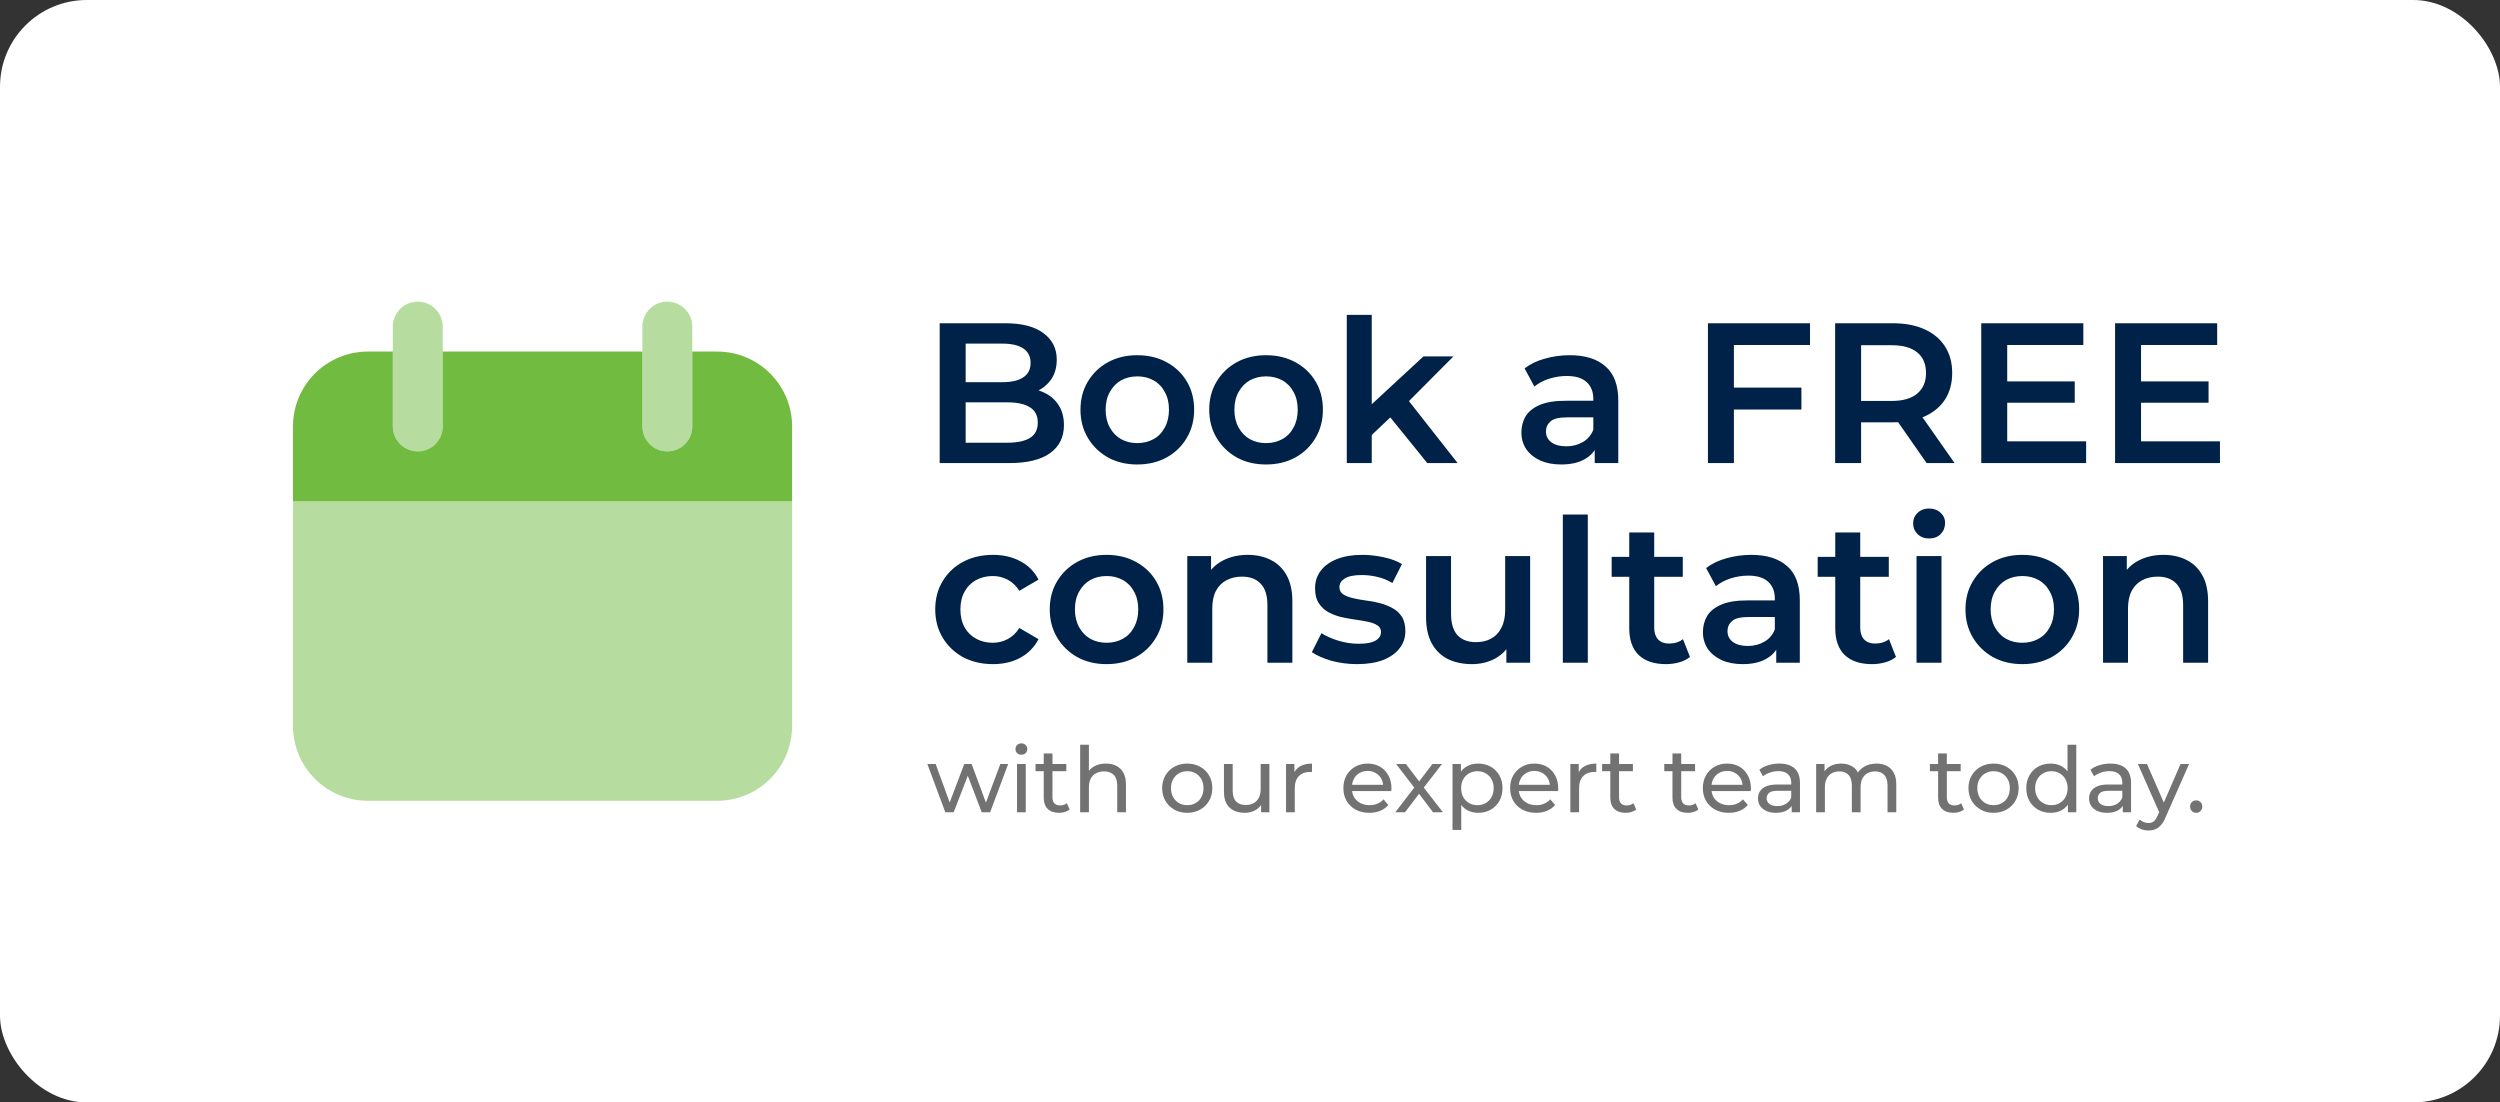 <?xml version="1.0" encoding="UTF-8"?> <svg xmlns="http://www.w3.org/2000/svg" width="288" height="127" viewBox="0 0 288 127" fill="none"><rect x="0" y="0" width="288" height="127" fill="#333333" stroke="none"/><rect width="288" height="127" rx="10" fill="white"></rect><path d="M108.252 53.347V37.238H115.801C117.734 37.238 119.207 37.621 120.219 38.388C121.232 39.14 121.738 40.153 121.738 41.426C121.738 42.285 121.539 43.022 121.14 43.635C120.741 44.234 120.204 44.702 119.529 45.039C118.869 45.361 118.148 45.522 117.365 45.522L117.78 44.694C118.685 44.694 119.498 44.863 120.219 45.2C120.94 45.522 121.508 45.998 121.922 46.627C122.352 47.256 122.566 48.038 122.566 48.974C122.566 50.355 122.037 51.429 120.979 52.196C119.92 52.963 118.347 53.347 116.261 53.347H108.252ZM111.244 51H116.077C117.197 51 118.056 50.816 118.654 50.447C119.253 50.079 119.552 49.488 119.552 48.675C119.552 47.877 119.253 47.294 118.654 46.926C118.056 46.543 117.197 46.351 116.077 46.351H111.014V44.027H115.478C116.522 44.027 117.319 43.843 117.872 43.474C118.439 43.106 118.723 42.554 118.723 41.817C118.723 41.066 118.439 40.505 117.872 40.137C117.319 39.769 116.522 39.585 115.478 39.585H111.244V51ZM131.006 53.508C129.748 53.508 128.628 53.239 127.646 52.703C126.665 52.15 125.89 51.398 125.322 50.447C124.754 49.496 124.471 48.414 124.471 47.202C124.471 45.975 124.754 44.893 125.322 43.958C125.89 43.006 126.665 42.262 127.646 41.725C128.628 41.188 129.748 40.92 131.006 40.92C132.28 40.92 133.407 41.188 134.389 41.725C135.387 42.262 136.161 42.999 136.714 43.934C137.281 44.87 137.565 45.96 137.565 47.202C137.565 48.414 137.281 49.496 136.714 50.447C136.161 51.398 135.387 52.15 134.389 52.703C133.407 53.239 132.28 53.508 131.006 53.508ZM131.006 51.046C131.712 51.046 132.341 50.892 132.893 50.585C133.446 50.279 133.875 49.834 134.182 49.251C134.504 48.668 134.665 47.985 134.665 47.202C134.665 46.405 134.504 45.722 134.182 45.154C133.875 44.571 133.446 44.126 132.893 43.819C132.341 43.513 131.72 43.359 131.029 43.359C130.324 43.359 129.695 43.513 129.142 43.819C128.605 44.126 128.176 44.571 127.854 45.154C127.531 45.722 127.37 46.405 127.37 47.202C127.37 47.985 127.531 48.668 127.854 49.251C128.176 49.834 128.605 50.279 129.142 50.585C129.695 50.892 130.316 51.046 131.006 51.046ZM145.839 53.508C144.581 53.508 143.461 53.239 142.479 52.703C141.497 52.15 140.723 51.398 140.155 50.447C139.587 49.496 139.303 48.414 139.303 47.202C139.303 45.975 139.587 44.893 140.155 43.958C140.723 43.006 141.497 42.262 142.479 41.725C143.461 41.188 144.581 40.92 145.839 40.92C147.113 40.92 148.24 41.188 149.222 41.725C150.219 42.262 150.994 42.999 151.546 43.934C152.114 44.87 152.398 45.96 152.398 47.202C152.398 48.414 152.114 49.496 151.546 50.447C150.994 51.398 150.219 52.15 149.222 52.703C148.24 53.239 147.113 53.508 145.839 53.508ZM145.839 51.046C146.545 51.046 147.174 50.892 147.726 50.585C148.279 50.279 148.708 49.834 149.015 49.251C149.337 48.668 149.498 47.985 149.498 47.202C149.498 46.405 149.337 45.722 149.015 45.154C148.708 44.571 148.279 44.126 147.726 43.819C147.174 43.513 146.553 43.359 145.862 43.359C145.156 43.359 144.527 43.513 143.975 43.819C143.438 44.126 143.008 44.571 142.686 45.154C142.364 45.722 142.203 46.405 142.203 47.202C142.203 47.985 142.364 48.668 142.686 49.251C143.008 49.834 143.438 50.279 143.975 50.585C144.527 50.892 145.149 51.046 145.839 51.046ZM157.496 50.608L157.565 46.995L163.986 41.058H167.438L161.984 46.535L160.465 47.801L157.496 50.608ZM155.149 53.347V36.271H158.025V53.347H155.149ZM164.423 53.347L159.935 47.801L161.753 45.499L167.921 53.347H164.423ZM183.711 53.347V50.861L183.55 50.332V45.983C183.55 45.139 183.296 44.487 182.79 44.027C182.284 43.551 181.517 43.313 180.489 43.313C179.798 43.313 179.116 43.421 178.441 43.635C177.781 43.85 177.221 44.149 176.761 44.533L175.633 42.439C176.293 41.932 177.075 41.556 177.98 41.311C178.901 41.05 179.852 40.92 180.834 40.92C182.614 40.92 183.987 41.349 184.953 42.209C185.935 43.052 186.426 44.364 186.426 46.144V53.347H183.711ZM179.844 53.508C178.924 53.508 178.118 53.355 177.428 53.048C176.738 52.726 176.201 52.288 175.817 51.736C175.449 51.168 175.265 50.532 175.265 49.826C175.265 49.136 175.426 48.514 175.748 47.962C176.086 47.41 176.63 46.972 177.382 46.65C178.134 46.328 179.131 46.167 180.374 46.167H183.941V48.077H180.581C179.599 48.077 178.939 48.238 178.602 48.56C178.264 48.867 178.095 49.251 178.095 49.711C178.095 50.233 178.303 50.647 178.717 50.953C179.131 51.26 179.706 51.414 180.443 51.414C181.148 51.414 181.778 51.253 182.33 50.931C182.897 50.608 183.304 50.133 183.55 49.504L184.033 51.23C183.757 51.951 183.258 52.511 182.537 52.91C181.831 53.309 180.934 53.508 179.844 53.508ZM199.493 44.648H207.524V47.179H199.493V44.648ZM199.746 53.347H196.754V37.238H208.514V39.746H199.746V53.347ZM211.407 53.347V37.238H218.035C219.462 37.238 220.682 37.468 221.694 37.928C222.722 38.388 223.512 39.048 224.064 39.907C224.617 40.766 224.893 41.787 224.893 42.968C224.893 44.149 224.617 45.17 224.064 46.029C223.512 46.873 222.722 47.525 221.694 47.985C220.682 48.43 219.462 48.652 218.035 48.652H213.064L214.399 47.294V53.347H211.407ZM221.947 53.347L217.874 47.502H221.073L225.169 53.347H221.947ZM214.399 47.617L213.064 46.19H217.897C219.216 46.19 220.206 45.906 220.866 45.338C221.541 44.771 221.878 43.98 221.878 42.968C221.878 41.94 221.541 41.15 220.866 40.598C220.206 40.045 219.216 39.769 217.897 39.769H213.064L214.399 38.296V47.617ZM231.002 43.934H239.01V46.397H231.002V43.934ZM231.232 50.839H240.322V53.347H228.24V37.238H240V39.746H231.232V50.839ZM246.419 43.934H254.427V46.397H246.419V43.934ZM246.649 50.839H255.739V53.347H243.657V37.238H255.417V39.746H246.649V50.839ZM114.39 76.508C113.101 76.508 111.95 76.24 110.938 75.703C109.94 75.15 109.158 74.398 108.59 73.447C108.023 72.496 107.739 71.414 107.739 70.202C107.739 68.975 108.023 67.893 108.59 66.957C109.158 66.006 109.94 65.262 110.938 64.725C111.95 64.188 113.101 63.92 114.39 63.92C115.586 63.92 116.637 64.165 117.542 64.656C118.463 65.132 119.161 65.838 119.637 66.773L117.427 68.062C117.059 67.479 116.607 67.05 116.07 66.773C115.548 66.497 114.98 66.359 114.367 66.359C113.661 66.359 113.024 66.513 112.457 66.819C111.889 67.126 111.444 67.571 111.122 68.154C110.8 68.722 110.639 69.405 110.639 70.202C110.639 71 110.8 71.691 111.122 72.274C111.444 72.841 111.889 73.278 112.457 73.585C113.024 73.892 113.661 74.046 114.367 74.046C114.98 74.046 115.548 73.907 116.07 73.631C116.607 73.355 117.059 72.926 117.427 72.343L119.637 73.631C119.161 74.552 118.463 75.265 117.542 75.772C116.637 76.263 115.586 76.508 114.39 76.508ZM127.467 76.508C126.209 76.508 125.089 76.24 124.107 75.703C123.125 75.15 122.35 74.398 121.782 73.447C121.215 72.496 120.931 71.414 120.931 70.202C120.931 68.975 121.215 67.893 121.782 66.957C122.35 66.006 123.125 65.262 124.107 64.725C125.089 64.188 126.209 63.92 127.467 63.92C128.74 63.92 129.868 64.188 130.85 64.725C131.847 65.262 132.622 65.999 133.174 66.934C133.742 67.87 134.026 68.96 134.026 70.202C134.026 71.414 133.742 72.496 133.174 73.447C132.622 74.398 131.847 75.15 130.85 75.703C129.868 76.24 128.74 76.508 127.467 76.508ZM127.467 74.046C128.172 74.046 128.802 73.892 129.354 73.585C129.906 73.278 130.336 72.834 130.643 72.251C130.965 71.668 131.126 70.985 131.126 70.202C131.126 69.405 130.965 68.722 130.643 68.154C130.336 67.571 129.906 67.126 129.354 66.819C128.802 66.513 128.18 66.359 127.49 66.359C126.784 66.359 126.155 66.513 125.603 66.819C125.066 67.126 124.636 67.571 124.314 68.154C123.992 68.722 123.831 69.405 123.831 70.202C123.831 70.985 123.992 71.668 124.314 72.251C124.636 72.834 125.066 73.278 125.603 73.585C126.155 73.892 126.776 74.046 127.467 74.046ZM143.749 63.92C144.731 63.92 145.606 64.112 146.373 64.495C147.155 64.879 147.769 65.469 148.214 66.267C148.659 67.05 148.881 68.062 148.881 69.305V76.347H146.005V69.673C146.005 68.584 145.744 67.771 145.222 67.234C144.716 66.697 144.002 66.428 143.082 66.428C142.407 66.428 141.809 66.566 141.287 66.843C140.765 67.119 140.359 67.533 140.067 68.085C139.791 68.622 139.653 69.305 139.653 70.133V76.347H136.776V64.058H139.515V67.372L139.032 66.359C139.461 65.577 140.083 64.978 140.896 64.564C141.724 64.135 142.675 63.92 143.749 63.92ZM156.328 76.508C155.3 76.508 154.31 76.378 153.359 76.117C152.423 75.841 151.679 75.511 151.127 75.127L152.231 72.941C152.784 73.294 153.443 73.585 154.21 73.816C154.978 74.046 155.745 74.161 156.512 74.161C157.417 74.161 158.069 74.038 158.468 73.793C158.882 73.547 159.089 73.217 159.089 72.803C159.089 72.465 158.951 72.212 158.675 72.043C158.399 71.859 158.038 71.721 157.593 71.629C157.148 71.537 156.65 71.453 156.098 71.376C155.561 71.299 155.016 71.2 154.464 71.077C153.927 70.939 153.436 70.747 152.991 70.502C152.546 70.241 152.185 69.895 151.909 69.466C151.633 69.036 151.495 68.469 151.495 67.763C151.495 66.981 151.717 66.305 152.162 65.738C152.607 65.155 153.229 64.71 154.026 64.403C154.839 64.081 155.798 63.92 156.903 63.92C157.731 63.92 158.568 64.012 159.411 64.196C160.255 64.38 160.953 64.641 161.506 64.978L160.401 67.165C159.818 66.812 159.227 66.574 158.629 66.451C158.046 66.313 157.463 66.244 156.88 66.244C156.005 66.244 155.353 66.374 154.924 66.635C154.51 66.896 154.303 67.226 154.303 67.625C154.303 67.993 154.441 68.269 154.717 68.453C154.993 68.638 155.353 68.783 155.798 68.891C156.243 68.998 156.734 69.09 157.271 69.167C157.824 69.228 158.368 69.328 158.905 69.466C159.442 69.604 159.933 69.796 160.378 70.041C160.838 70.271 161.206 70.601 161.483 71.031C161.759 71.46 161.897 72.02 161.897 72.711C161.897 73.478 161.667 74.145 161.206 74.713C160.762 75.281 160.125 75.726 159.296 76.048C158.468 76.355 157.478 76.508 156.328 76.508ZM169.575 76.508C168.532 76.508 167.611 76.316 166.814 75.933C166.016 75.534 165.394 74.935 164.95 74.138C164.505 73.325 164.282 72.304 164.282 71.077V64.058H167.159V70.686C167.159 71.79 167.404 72.619 167.895 73.171C168.402 73.708 169.115 73.977 170.035 73.977C170.711 73.977 171.294 73.838 171.784 73.562C172.291 73.286 172.682 72.872 172.958 72.32C173.25 71.767 173.395 71.085 173.395 70.271V64.058H176.272V76.347H173.533V73.033L174.017 74.046C173.603 74.843 172.996 75.457 172.199 75.887C171.401 76.301 170.526 76.508 169.575 76.508ZM180.038 76.347V59.271H182.915V76.347H180.038ZM191.923 76.508C190.573 76.508 189.53 76.163 188.793 75.472C188.057 74.767 187.689 73.731 187.689 72.366V61.342H190.565V72.297C190.565 72.88 190.711 73.332 191.003 73.654C191.31 73.977 191.731 74.138 192.268 74.138C192.913 74.138 193.45 73.969 193.879 73.631L194.685 75.68C194.347 75.956 193.933 76.163 193.442 76.301C192.951 76.439 192.445 76.508 191.923 76.508ZM185.664 66.451V64.15H193.856V66.451H185.664ZM204.623 76.347V73.862L204.461 73.332V68.983C204.461 68.139 204.208 67.487 203.702 67.027C203.196 66.551 202.429 66.313 201.401 66.313C200.71 66.313 200.028 66.421 199.353 66.635C198.693 66.85 198.133 67.149 197.673 67.533L196.545 65.439C197.205 64.932 197.987 64.556 198.892 64.311C199.813 64.05 200.764 63.92 201.746 63.92C203.526 63.92 204.899 64.349 205.865 65.209C206.847 66.052 207.338 67.364 207.338 69.144V76.347H204.623ZM200.756 76.508C199.836 76.508 199.03 76.355 198.34 76.048C197.65 75.726 197.113 75.288 196.729 74.736C196.361 74.168 196.177 73.532 196.177 72.826C196.177 72.135 196.338 71.514 196.66 70.962C196.997 70.409 197.542 69.972 198.294 69.65C199.046 69.328 200.043 69.167 201.286 69.167H204.853V71.077H201.493C200.511 71.077 199.851 71.238 199.514 71.56C199.176 71.867 199.007 72.251 199.007 72.711C199.007 73.233 199.214 73.647 199.629 73.954C200.043 74.26 200.618 74.414 201.355 74.414C202.06 74.414 202.689 74.253 203.242 73.93C203.809 73.608 204.216 73.133 204.461 72.504L204.945 74.23C204.669 74.951 204.17 75.511 203.449 75.91C202.743 76.309 201.846 76.508 200.756 76.508ZM215.656 76.508C214.305 76.508 213.262 76.163 212.526 75.472C211.789 74.767 211.421 73.731 211.421 72.366V61.342H214.298V72.297C214.298 72.88 214.444 73.332 214.735 73.654C215.042 73.977 215.464 74.138 216.001 74.138C216.645 74.138 217.182 73.969 217.612 73.631L218.417 75.68C218.08 75.956 217.665 76.163 217.174 76.301C216.684 76.439 216.177 76.508 215.656 76.508ZM209.396 66.451V64.15H217.589V66.451H209.396ZM220.784 76.347V64.058H223.66V76.347H220.784ZM222.233 62.033C221.696 62.033 221.252 61.864 220.899 61.526C220.561 61.189 220.392 60.782 220.392 60.307C220.392 59.816 220.561 59.409 220.899 59.087C221.252 58.749 221.696 58.581 222.233 58.581C222.77 58.581 223.208 58.742 223.545 59.064C223.898 59.371 224.074 59.762 224.074 60.238C224.074 60.744 223.906 61.173 223.568 61.526C223.231 61.864 222.786 62.033 222.233 62.033ZM232.959 76.508C231.701 76.508 230.581 76.24 229.599 75.703C228.617 75.15 227.842 74.398 227.275 73.447C226.707 72.496 226.423 71.414 226.423 70.202C226.423 68.975 226.707 67.893 227.275 66.957C227.842 66.006 228.617 65.262 229.599 64.725C230.581 64.188 231.701 63.92 232.959 63.92C234.232 63.92 235.36 64.188 236.342 64.725C237.339 65.262 238.114 65.999 238.666 66.934C239.234 67.87 239.518 68.96 239.518 70.202C239.518 71.414 239.234 72.496 238.666 73.447C238.114 74.398 237.339 75.15 236.342 75.703C235.36 76.24 234.232 76.508 232.959 76.508ZM232.959 74.046C233.665 74.046 234.294 73.892 234.846 73.585C235.398 73.278 235.828 72.834 236.135 72.251C236.457 71.668 236.618 70.985 236.618 70.202C236.618 69.405 236.457 68.722 236.135 68.154C235.828 67.571 235.398 67.126 234.846 66.819C234.294 66.513 233.672 66.359 232.982 66.359C232.276 66.359 231.647 66.513 231.095 66.819C230.558 67.126 230.128 67.571 229.806 68.154C229.484 68.722 229.323 69.405 229.323 70.202C229.323 70.985 229.484 71.668 229.806 72.251C230.128 72.834 230.558 73.278 231.095 73.585C231.647 73.892 232.269 74.046 232.959 74.046ZM249.242 63.92C250.223 63.92 251.098 64.112 251.865 64.495C252.648 64.879 253.261 65.469 253.706 66.267C254.151 67.05 254.374 68.062 254.374 69.305V76.347H251.497V69.673C251.497 68.584 251.236 67.771 250.714 67.234C250.208 66.697 249.495 66.428 248.574 66.428C247.899 66.428 247.301 66.566 246.779 66.843C246.258 67.119 245.851 67.533 245.559 68.085C245.283 68.622 245.145 69.305 245.145 70.133V76.347H242.269V64.058H245.007V67.372L244.524 66.359C244.953 65.577 245.575 64.978 246.388 64.564C247.216 64.135 248.168 63.92 249.242 63.92Z" fill="#002248"></path><path d="M108.9 93.575L106.833 88.015H107.788L109.624 93.051H109.173L111.082 88.015H111.932L113.799 93.051H113.359L115.237 88.015H116.139L114.062 93.575H113.096L111.344 88.98H111.638L109.865 93.575H108.9ZM117.161 93.575V88.015H118.168V93.575H117.161ZM117.664 86.945C117.468 86.945 117.304 86.882 117.171 86.756C117.045 86.63 116.982 86.476 116.982 86.295C116.982 86.106 117.045 85.948 117.171 85.823C117.304 85.697 117.468 85.634 117.664 85.634C117.86 85.634 118.021 85.697 118.147 85.823C118.28 85.941 118.346 86.092 118.346 86.274C118.346 86.462 118.283 86.623 118.157 86.756C118.031 86.882 117.867 86.945 117.664 86.945ZM122 93.638C121.44 93.638 121.007 93.488 120.699 93.187C120.391 92.886 120.238 92.456 120.238 91.897V86.798H121.245V91.855C121.245 92.155 121.318 92.386 121.465 92.547C121.619 92.708 121.836 92.788 122.115 92.788C122.43 92.788 122.692 92.701 122.902 92.526L123.217 93.25C123.063 93.383 122.878 93.481 122.661 93.544C122.451 93.607 122.231 93.638 122 93.638ZM119.293 88.844V88.015H122.839V88.844H119.293ZM127.403 87.963C127.858 87.963 128.257 88.05 128.599 88.225C128.949 88.4 129.222 88.665 129.418 89.022C129.613 89.379 129.711 89.83 129.711 90.375V93.575H128.704V90.491C128.704 89.952 128.571 89.547 128.306 89.274C128.047 89.001 127.68 88.865 127.204 88.865C126.847 88.865 126.536 88.935 126.27 89.075C126.005 89.215 125.798 89.421 125.651 89.694C125.512 89.966 125.442 90.305 125.442 90.711V93.575H124.434V85.791H125.442V89.515L125.242 89.117C125.424 88.753 125.704 88.47 126.082 88.267C126.459 88.064 126.9 87.963 127.403 87.963ZM136.774 93.638C136.214 93.638 135.718 93.516 135.284 93.271C134.851 93.026 134.508 92.69 134.256 92.264C134.004 91.83 133.878 91.341 133.878 90.795C133.878 90.243 134.004 89.753 134.256 89.326C134.508 88.9 134.851 88.567 135.284 88.33C135.718 88.085 136.214 87.963 136.774 87.963C137.326 87.963 137.819 88.085 138.253 88.33C138.694 88.567 139.036 88.9 139.281 89.326C139.533 89.746 139.659 90.236 139.659 90.795C139.659 91.348 139.533 91.837 139.281 92.264C139.036 92.69 138.694 93.026 138.253 93.271C137.819 93.516 137.326 93.638 136.774 93.638ZM136.774 92.757C137.131 92.757 137.449 92.676 137.728 92.516C138.015 92.355 138.239 92.127 138.4 91.834C138.561 91.533 138.641 91.187 138.641 90.795C138.641 90.396 138.561 90.054 138.4 89.767C138.239 89.473 138.015 89.246 137.728 89.085C137.449 88.924 137.131 88.844 136.774 88.844C136.417 88.844 136.099 88.924 135.819 89.085C135.539 89.246 135.316 89.473 135.148 89.767C134.98 90.054 134.896 90.396 134.896 90.795C134.896 91.187 134.98 91.533 135.148 91.834C135.316 92.127 135.539 92.355 135.819 92.516C136.099 92.676 136.417 92.757 136.774 92.757ZM143.391 93.638C142.915 93.638 142.496 93.551 142.132 93.376C141.775 93.201 141.496 92.935 141.293 92.579C141.097 92.215 140.999 91.76 140.999 91.215V88.015H142.006V91.099C142.006 91.645 142.136 92.054 142.394 92.327C142.66 92.6 143.031 92.736 143.506 92.736C143.856 92.736 144.16 92.666 144.419 92.526C144.678 92.379 144.877 92.169 145.017 91.897C145.157 91.617 145.227 91.281 145.227 90.889V88.015H146.234V93.575H145.279V92.075L145.437 92.474C145.255 92.844 144.982 93.131 144.618 93.334C144.255 93.537 143.846 93.638 143.391 93.638ZM148.151 93.575V88.015H149.116V89.526L149.022 89.148C149.176 88.763 149.435 88.47 149.798 88.267C150.162 88.064 150.61 87.963 151.141 87.963V88.938C151.099 88.931 151.057 88.928 151.015 88.928C150.98 88.928 150.945 88.928 150.91 88.928C150.372 88.928 149.945 89.089 149.63 89.41C149.316 89.732 149.158 90.197 149.158 90.806V93.575H148.151ZM157.747 93.638C157.153 93.638 156.628 93.516 156.174 93.271C155.726 93.026 155.376 92.69 155.125 92.264C154.88 91.837 154.757 91.348 154.757 90.795C154.757 90.243 154.876 89.753 155.114 89.326C155.359 88.9 155.691 88.567 156.111 88.33C156.537 88.085 157.016 87.963 157.548 87.963C158.086 87.963 158.562 88.082 158.975 88.319C159.387 88.557 159.709 88.893 159.94 89.326C160.178 89.753 160.296 90.253 160.296 90.826C160.296 90.868 160.293 90.918 160.286 90.973C160.286 91.029 160.282 91.082 160.275 91.131H155.544V90.407H159.751L159.342 90.659C159.349 90.302 159.275 89.984 159.121 89.704C158.968 89.424 158.754 89.207 158.482 89.054C158.216 88.893 157.905 88.812 157.548 88.812C157.198 88.812 156.887 88.893 156.614 89.054C156.341 89.207 156.128 89.428 155.974 89.715C155.82 89.994 155.743 90.316 155.743 90.68V90.847C155.743 91.218 155.827 91.55 155.995 91.844C156.17 92.131 156.411 92.355 156.719 92.516C157.027 92.676 157.38 92.757 157.779 92.757C158.107 92.757 158.405 92.701 158.67 92.589C158.943 92.477 159.181 92.309 159.384 92.085L159.94 92.736C159.688 93.03 159.373 93.253 158.996 93.407C158.625 93.561 158.209 93.638 157.747 93.638ZM160.733 93.575L163.125 90.47L163.115 90.984L160.838 88.015H161.961L163.702 90.302H163.272L165.014 88.015H166.115L163.807 91.005L163.818 90.47L166.231 93.575H165.087L163.251 91.141L163.66 91.204L161.856 93.575H160.733ZM170.277 93.638C169.816 93.638 169.393 93.533 169.008 93.323C168.63 93.106 168.326 92.788 168.095 92.369C167.872 91.949 167.76 91.424 167.76 90.795C167.76 90.166 167.868 89.641 168.085 89.222C168.309 88.802 168.609 88.487 168.987 88.277C169.372 88.067 169.802 87.963 170.277 87.963C170.823 87.963 171.306 88.082 171.725 88.319C172.145 88.557 172.477 88.889 172.722 89.316C172.967 89.736 173.089 90.229 173.089 90.795C173.089 91.362 172.967 91.858 172.722 92.285C172.477 92.711 172.145 93.044 171.725 93.281C171.306 93.519 170.823 93.638 170.277 93.638ZM167.33 95.61V88.015H168.295V89.515L168.232 90.806L168.337 92.096V95.61H167.33ZM170.194 92.757C170.55 92.757 170.868 92.676 171.148 92.516C171.435 92.355 171.659 92.127 171.82 91.834C171.987 91.533 172.071 91.187 172.071 90.795C172.071 90.396 171.987 90.054 171.82 89.767C171.659 89.473 171.435 89.246 171.148 89.085C170.868 88.924 170.55 88.844 170.194 88.844C169.844 88.844 169.526 88.924 169.239 89.085C168.959 89.246 168.735 89.473 168.567 89.767C168.407 90.054 168.326 90.396 168.326 90.795C168.326 91.187 168.407 91.533 168.567 91.834C168.735 92.127 168.959 92.355 169.239 92.516C169.526 92.676 169.844 92.757 170.194 92.757ZM176.956 93.638C176.362 93.638 175.837 93.516 175.383 93.271C174.935 93.026 174.585 92.69 174.334 92.264C174.089 91.837 173.966 91.348 173.966 90.795C173.966 90.243 174.085 89.753 174.323 89.326C174.568 88.9 174.9 88.567 175.32 88.33C175.746 88.085 176.225 87.963 176.757 87.963C177.295 87.963 177.771 88.082 178.184 88.319C178.596 88.557 178.918 88.893 179.149 89.326C179.387 89.753 179.505 90.253 179.505 90.826C179.505 90.868 179.502 90.918 179.495 90.973C179.495 91.029 179.491 91.082 179.484 91.131H174.753V90.407H178.96L178.551 90.659C178.558 90.302 178.484 89.984 178.331 89.704C178.177 89.424 177.963 89.207 177.691 89.054C177.425 88.893 177.114 88.812 176.757 88.812C176.407 88.812 176.096 88.893 175.823 89.054C175.55 89.207 175.337 89.428 175.183 89.715C175.029 89.994 174.953 90.316 174.953 90.68V90.847C174.953 91.218 175.036 91.55 175.204 91.844C175.379 92.131 175.62 92.355 175.928 92.516C176.236 92.676 176.589 92.757 176.988 92.757C177.316 92.757 177.614 92.701 177.879 92.589C178.152 92.477 178.39 92.309 178.593 92.085L179.149 92.736C178.897 93.03 178.582 93.253 178.205 93.407C177.834 93.561 177.418 93.638 176.956 93.638ZM180.904 93.575V88.015H181.869V89.526L181.775 89.148C181.929 88.763 182.187 88.47 182.551 88.267C182.915 88.064 183.362 87.963 183.894 87.963V88.938C183.852 88.931 183.81 88.928 183.768 88.928C183.733 88.928 183.698 88.928 183.663 88.928C183.124 88.928 182.698 89.089 182.383 89.41C182.068 89.732 181.911 90.197 181.911 90.806V93.575H180.904ZM187.27 93.638C186.71 93.638 186.277 93.488 185.969 93.187C185.661 92.886 185.507 92.456 185.507 91.897V86.798H186.514V91.855C186.514 92.155 186.588 92.386 186.735 92.547C186.889 92.708 187.105 92.788 187.385 92.788C187.7 92.788 187.962 92.701 188.172 92.526L188.487 93.25C188.333 93.383 188.147 93.481 187.931 93.544C187.721 93.607 187.501 93.638 187.27 93.638ZM184.563 88.844V88.015H188.109V88.844H184.563ZM194.431 93.638C193.871 93.638 193.438 93.488 193.13 93.187C192.822 92.886 192.668 92.456 192.668 91.897V86.798H193.676V91.855C193.676 92.155 193.749 92.386 193.896 92.547C194.05 92.708 194.267 92.788 194.546 92.788C194.861 92.788 195.123 92.701 195.333 92.526L195.648 93.25C195.494 93.383 195.309 93.481 195.092 93.544C194.882 93.607 194.662 93.638 194.431 93.638ZM191.724 88.844V88.015H195.27V88.844H191.724ZM199.157 93.638C198.562 93.638 198.038 93.516 197.583 93.271C197.136 93.026 196.786 92.69 196.534 92.264C196.289 91.837 196.167 91.348 196.167 90.795C196.167 90.243 196.286 89.753 196.524 89.326C196.768 88.9 197.101 88.567 197.52 88.33C197.947 88.085 198.426 87.963 198.957 87.963C199.496 87.963 199.972 88.082 200.384 88.319C200.797 88.557 201.119 88.893 201.349 89.326C201.587 89.753 201.706 90.253 201.706 90.826C201.706 90.868 201.703 90.918 201.696 90.973C201.696 91.029 201.692 91.082 201.685 91.131H196.954V90.407H201.16L200.751 90.659C200.758 90.302 200.685 89.984 200.531 89.704C200.377 89.424 200.164 89.207 199.891 89.054C199.625 88.893 199.314 88.812 198.957 88.812C198.608 88.812 198.297 88.893 198.024 89.054C197.751 89.207 197.538 89.428 197.384 89.715C197.23 89.994 197.153 90.316 197.153 90.68V90.847C197.153 91.218 197.237 91.55 197.405 91.844C197.58 92.131 197.821 92.355 198.129 92.516C198.436 92.676 198.79 92.757 199.188 92.757C199.517 92.757 199.814 92.701 200.08 92.589C200.353 92.477 200.59 92.309 200.793 92.085L201.349 92.736C201.098 93.03 200.783 93.253 200.405 93.407C200.034 93.561 199.618 93.638 199.157 93.638ZM206.402 93.575V92.4L206.35 92.18V90.176C206.35 89.749 206.224 89.421 205.972 89.19C205.727 88.952 205.357 88.833 204.86 88.833C204.531 88.833 204.21 88.889 203.895 89.001C203.58 89.106 203.314 89.249 203.098 89.431L202.678 88.676C202.965 88.445 203.307 88.27 203.706 88.151C204.112 88.025 204.535 87.963 204.975 87.963C205.738 87.963 206.325 88.148 206.738 88.519C207.151 88.889 207.357 89.456 207.357 90.218V93.575H206.402ZM204.577 93.638C204.164 93.638 203.801 93.568 203.486 93.428C203.178 93.288 202.94 93.096 202.772 92.851C202.605 92.6 202.521 92.316 202.521 92.001C202.521 91.701 202.591 91.428 202.73 91.183C202.877 90.938 203.112 90.743 203.433 90.596C203.762 90.449 204.203 90.375 204.755 90.375H206.518V91.099H204.797C204.294 91.099 203.954 91.183 203.78 91.351C203.605 91.519 203.517 91.722 203.517 91.96C203.517 92.232 203.626 92.453 203.843 92.621C204.059 92.781 204.36 92.862 204.745 92.862C205.122 92.862 205.451 92.778 205.731 92.61C206.018 92.442 206.224 92.197 206.35 91.876L206.549 92.568C206.416 92.897 206.182 93.159 205.846 93.355C205.511 93.544 205.087 93.638 204.577 93.638ZM216.176 87.963C216.624 87.963 217.019 88.05 217.361 88.225C217.704 88.4 217.97 88.665 218.159 89.022C218.355 89.379 218.452 89.83 218.452 90.375V93.575H217.445V90.491C217.445 89.952 217.319 89.547 217.068 89.274C216.816 89.001 216.463 88.865 216.008 88.865C215.672 88.865 215.379 88.935 215.127 89.075C214.875 89.215 214.679 89.421 214.539 89.694C214.407 89.966 214.34 90.305 214.34 90.711V93.575H213.333V90.491C213.333 89.952 213.207 89.547 212.955 89.274C212.711 89.001 212.357 88.865 211.896 88.865C211.567 88.865 211.277 88.935 211.025 89.075C210.773 89.215 210.577 89.421 210.438 89.694C210.298 89.966 210.228 90.305 210.228 90.711V93.575H209.221V88.015H210.186V89.494L210.028 89.117C210.203 88.753 210.473 88.47 210.836 88.267C211.2 88.064 211.623 87.963 212.106 87.963C212.637 87.963 213.095 88.096 213.48 88.361C213.865 88.62 214.116 89.015 214.235 89.547L213.826 89.379C213.994 88.952 214.288 88.609 214.707 88.351C215.127 88.092 215.616 87.963 216.176 87.963ZM225.032 93.638C224.473 93.638 224.039 93.488 223.731 93.187C223.424 92.886 223.27 92.456 223.27 91.897V86.798H224.277V91.855C224.277 92.155 224.35 92.386 224.497 92.547C224.651 92.708 224.868 92.788 225.148 92.788C225.462 92.788 225.725 92.701 225.934 92.526L226.249 93.25C226.095 93.383 225.91 93.481 225.693 93.544C225.483 93.607 225.263 93.638 225.032 93.638ZM222.326 88.844V88.015H225.871V88.844H222.326ZM229.664 93.638C229.104 93.638 228.608 93.516 228.174 93.271C227.74 93.026 227.398 92.69 227.146 92.264C226.894 91.83 226.768 91.341 226.768 90.795C226.768 90.243 226.894 89.753 227.146 89.326C227.398 88.9 227.74 88.567 228.174 88.33C228.608 88.085 229.104 87.963 229.664 87.963C230.216 87.963 230.709 88.085 231.143 88.33C231.583 88.567 231.926 88.9 232.171 89.326C232.423 89.746 232.549 90.236 232.549 90.795C232.549 91.348 232.423 91.837 232.171 92.264C231.926 92.69 231.583 93.026 231.143 93.271C230.709 93.516 230.216 93.638 229.664 93.638ZM229.664 92.757C230.02 92.757 230.339 92.676 230.618 92.516C230.905 92.355 231.129 92.127 231.29 91.834C231.451 91.533 231.531 91.187 231.531 90.795C231.531 90.396 231.451 90.054 231.29 89.767C231.129 89.473 230.905 89.246 230.618 89.085C230.339 88.924 230.02 88.844 229.664 88.844C229.307 88.844 228.989 88.924 228.709 89.085C228.429 89.246 228.205 89.473 228.038 89.767C227.87 90.054 227.786 90.396 227.786 90.795C227.786 91.187 227.87 91.533 228.038 91.834C228.205 92.127 228.429 92.355 228.709 92.516C228.989 92.676 229.307 92.757 229.664 92.757ZM236.239 93.638C235.7 93.638 235.218 93.519 234.791 93.281C234.371 93.044 234.039 92.711 233.795 92.285C233.55 91.858 233.427 91.362 233.427 90.795C233.427 90.229 233.55 89.736 233.795 89.316C234.039 88.889 234.371 88.557 234.791 88.319C235.218 88.082 235.7 87.963 236.239 87.963C236.707 87.963 237.131 88.067 237.508 88.277C237.886 88.487 238.187 88.802 238.41 89.222C238.641 89.641 238.757 90.166 238.757 90.795C238.757 91.424 238.645 91.949 238.421 92.369C238.204 92.788 237.907 93.106 237.529 93.323C237.152 93.533 236.721 93.638 236.239 93.638ZM236.323 92.757C236.672 92.757 236.987 92.676 237.267 92.516C237.554 92.355 237.777 92.127 237.938 91.834C238.106 91.533 238.19 91.187 238.19 90.795C238.19 90.396 238.106 90.054 237.938 89.767C237.777 89.473 237.554 89.246 237.267 89.085C236.987 88.924 236.672 88.844 236.323 88.844C235.966 88.844 235.648 88.924 235.368 89.085C235.088 89.246 234.865 89.473 234.697 89.767C234.529 90.054 234.445 90.396 234.445 90.795C234.445 91.187 234.529 91.533 234.697 91.834C234.865 92.127 235.088 92.355 235.368 92.516C235.648 92.676 235.966 92.757 236.323 92.757ZM238.222 93.575V92.075L238.285 90.785L238.18 89.494V85.791H239.187V93.575H238.222ZM244.544 93.575V92.4L244.491 92.18V90.176C244.491 89.749 244.365 89.421 244.114 89.19C243.869 88.952 243.498 88.833 243.002 88.833C242.673 88.833 242.351 88.889 242.036 89.001C241.722 89.106 241.456 89.249 241.239 89.431L240.82 88.676C241.106 88.445 241.449 88.27 241.848 88.151C242.253 88.025 242.676 87.963 243.117 87.963C243.879 87.963 244.467 88.148 244.879 88.519C245.292 88.889 245.498 89.456 245.498 90.218V93.575H244.544ZM242.718 93.638C242.306 93.638 241.942 93.568 241.627 93.428C241.32 93.288 241.082 93.096 240.914 92.851C240.746 92.6 240.662 92.316 240.662 92.001C240.662 91.701 240.732 91.428 240.872 91.183C241.019 90.938 241.253 90.743 241.575 90.596C241.904 90.449 242.344 90.375 242.897 90.375H244.659V91.099H242.939C242.435 91.099 242.096 91.183 241.921 91.351C241.746 91.519 241.659 91.722 241.659 91.96C241.659 92.232 241.767 92.453 241.984 92.621C242.201 92.781 242.502 92.862 242.886 92.862C243.264 92.862 243.593 92.778 243.872 92.61C244.159 92.442 244.365 92.197 244.491 91.876L244.691 92.568C244.558 92.897 244.323 93.159 243.988 93.355C243.652 93.544 243.229 93.638 242.718 93.638ZM247.501 95.673C247.235 95.673 246.976 95.628 246.725 95.537C246.473 95.453 246.256 95.327 246.074 95.159L246.504 94.404C246.644 94.537 246.798 94.638 246.966 94.708C247.134 94.778 247.312 94.813 247.501 94.813C247.746 94.813 247.949 94.75 248.109 94.624C248.27 94.498 248.421 94.275 248.56 93.953L248.907 93.187L249.012 93.061L251.194 88.015H252.18L249.484 94.131C249.323 94.523 249.141 94.831 248.938 95.054C248.742 95.278 248.526 95.436 248.288 95.526C248.05 95.624 247.788 95.673 247.501 95.673ZM248.823 93.753L246.284 88.015H247.333L249.494 92.967L248.823 93.753ZM253.013 93.638C252.817 93.638 252.649 93.572 252.509 93.439C252.369 93.299 252.299 93.124 252.299 92.914C252.299 92.704 252.369 92.533 252.509 92.4C252.649 92.267 252.817 92.201 253.013 92.201C253.201 92.201 253.362 92.267 253.495 92.4C253.635 92.533 253.705 92.704 253.705 92.914C253.705 93.124 253.635 93.299 253.495 93.439C253.362 93.572 253.201 93.638 253.013 93.638Z" fill="#727272"></path><path opacity="0.5" d="M91.251 57.75H33.751V83.625C33.751 85.912 34.659 88.106 36.277 89.724C37.894 91.341 40.088 92.25 42.376 92.25H82.626C84.913 92.25 87.107 91.341 88.724 89.724C90.342 88.106 91.251 85.912 91.251 83.625V57.75ZM48.126 52C47.363 52 46.632 51.697 46.093 51.158C45.553 50.619 45.251 49.888 45.251 49.125V37.625C45.251 36.862 45.553 36.131 46.093 35.592C46.632 35.053 47.363 34.75 48.126 34.75C48.888 34.75 49.619 35.053 50.158 35.592C50.698 36.131 51.001 36.862 51.001 37.625V49.125C51.001 49.888 50.698 50.619 50.158 51.158C49.619 51.697 48.888 52 48.126 52ZM76.876 52C76.113 52 75.382 51.697 74.843 51.158C74.303 50.619 74.001 49.888 74.001 49.125V37.625C74.001 36.862 74.303 36.131 74.843 35.592C75.382 35.053 76.113 34.75 76.876 34.75C77.638 34.75 78.369 35.053 78.908 35.592C79.448 36.131 79.751 36.862 79.751 37.625V49.125C79.751 49.888 79.448 50.619 78.908 51.158C78.369 51.697 77.638 52 76.876 52Z" fill="#70BB40"></path><path d="M82.626 40.5H79.751V49.125C79.751 49.888 79.448 50.619 78.908 51.158C78.369 51.697 77.638 52 76.876 52C76.113 52 75.382 51.697 74.843 51.158C74.303 50.619 74.001 49.888 74.001 49.125V40.5H51.001V49.125C51.001 49.888 50.698 50.619 50.158 51.158C49.619 51.697 48.888 52 48.126 52C47.363 52 46.632 51.697 46.093 51.158C45.553 50.619 45.251 49.888 45.251 49.125V40.5H42.376C40.088 40.5 37.894 41.409 36.277 43.026C34.659 44.644 33.751 46.837 33.751 49.125V57.75H91.251V49.125C91.251 46.837 90.342 44.644 88.724 43.026C87.107 41.409 84.913 40.5 82.626 40.5Z" fill="#70BB40"></path></svg> 
